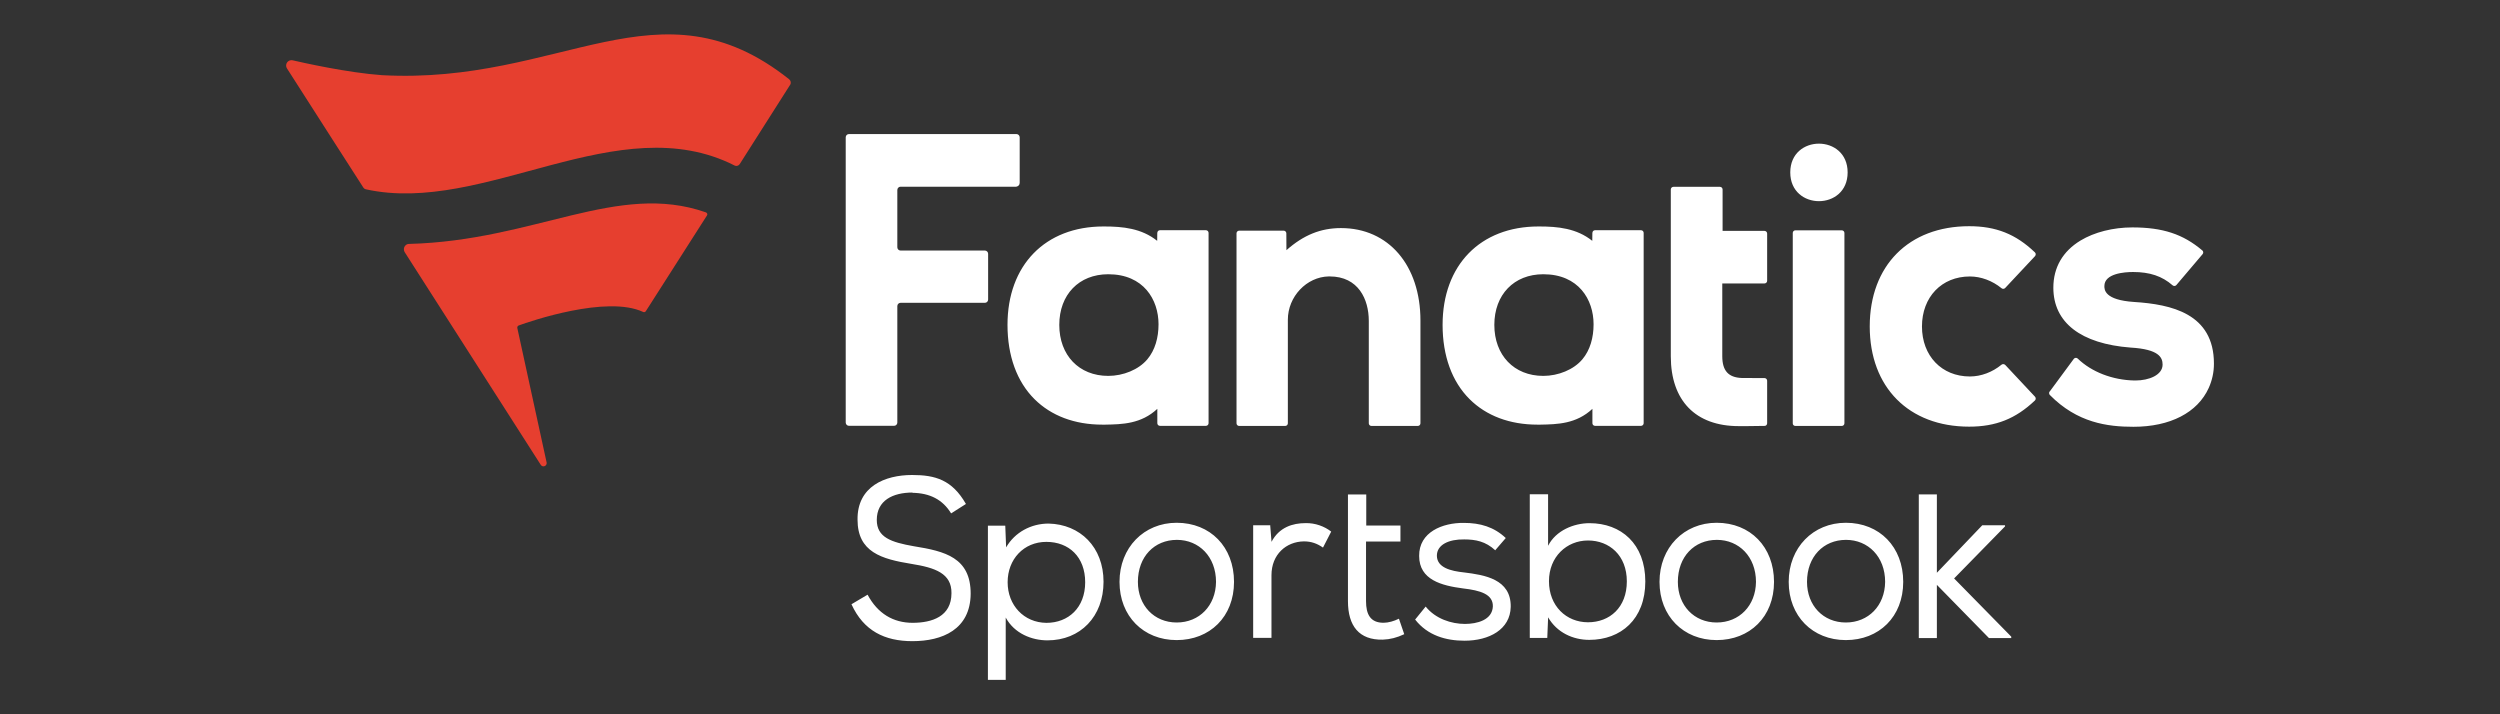 <?xml version="1.0" encoding="UTF-8"?>
<svg id="fanatics_sportsbook" data-name="fanatics sportsbook" xmlns="http://www.w3.org/2000/svg" width="560" height="160" viewBox="0 0 560 160"><rect x="0" y="0" width="560" height="160" fill="#333333" stroke="none"/>
  <defs>
    <style>
      .cls-1 {
        fill: #e63f2f;
      }

      .cls-2 {
        fill: #fff;
      }
    </style>
  </defs>
  <path class="cls-2" d="M300.39,51.09c10.63,0,17.79,8.32,17.79,20.72v23.01c0,.32-.26.59-.58.59h-10.41c-.32,0-.58-.27-.58-.59v-22.94c0-4.81-2.31-9.96-8.77-9.96h-.22c-4.94.1-9.14,4.52-9.14,9.69v23.21c0,.32-.26.59-.58.59h-10.34c-.32,0-.58-.27-.58-.59v-42.56c0-.32.27-.59.58-.59h10c.31,0,.58.27.58.59l.02,3.78c3.86-3.42,7.71-4.95,12.22-4.95ZM459.11,87.69c-.17.24-.14.56.05.78,6.15,6.25,12.92,7.13,18.73,7.13,8.22,0,14.37-3.17,16.87-8.71.77-1.71,1.17-3.57,1.16-5.44,0-11.23-9.57-13.28-17.89-13.81-6.65-.44-6.65-2.78-6.65-3.56,0-2.83,4.51-3.15,6.43-3.15,3.74,0,6.51.93,8.85,2.98.25.22.62.2.84-.05l5.88-6.93c.22-.25.19-.63-.06-.84,0,0,0,0-.01,0-4.32-3.66-8.89-5.15-15.67-5.15-4.29,0-8.51,1.07-11.59,2.93-4,2.42-6.1,6.05-6.1,10.57,0,7.81,6.15,12.57,17.33,13.42,6.32.37,7.14,2.22,7.14,3.81,0,2.34-3.06,3.56-6.07,3.56h-.26c-4.87-.1-9.57-1.9-12.68-4.91-.24-.23-.61-.22-.84.02-.02.02-.03.04-.05.06l-5.4,7.32h0ZM354.45,80.49c1.74-2.07,2.51-4.86,2.51-7.86,0-5.49-3.33-11.2-11.26-11.2-6.56,0-10.97,4.56-10.97,11.35s4.41,11.42,10.97,11.42c3.35,0,6.8-1.39,8.75-3.71ZM356.7,52.16c0-.32.26-.59.58-.59h10.32c.31,0,.58.27.58.59v42.64c0,.32-.27.59-.58.59h-10.32c-.32,0-.58-.27-.58-.59v-3.22c-3.62,3.39-7.86,3.47-11.67,3.54h-.65c-6.19,0-11.45-1.98-15.19-5.71-3.95-3.93-6.05-9.69-6.05-16.64,0-13.37,8.44-22.04,21.48-22.04h.19c4.12,0,8.36.41,11.86,3.22l.02-1.78h0ZM228.41,41.01v-10.25c0-.41-.34-.73-.72-.73h-37.53c-.4,0-.72.33-.72.73v63.89c0,.41.34.73.72.73h10.12c.4,0,.72-.33.72-.73v-26.09c0-.41.34-.73.72-.73h18.9c.4,0,.72-.33.72-.73v-10.25c0-.41-.34-.73-.72-.73h-18.9c-.4,0-.72-.33-.72-.73v-12.84c0-.41.34-.73.72-.73h25.91c.46-.08.77-.39.77-.81h0ZM449.16,81.74c-.22-.22-.57-.24-.82-.05-2.05,1.68-4.58,2.64-7.09,2.64-6.31,0-10.73-4.61-10.73-11.2s4.41-11.2,10.73-11.2c2.48,0,5.04.95,7.09,2.63.24.21.6.18.82-.05l6.68-7.13c.22-.24.22-.63-.02-.85-4.29-4.1-8.73-5.86-14.73-5.86-13.52,0-22.27,8.81-22.27,22.45s8.75,22.45,22.27,22.45c5.98,0,10.41-1.76,14.73-5.86.24-.22.24-.61.02-.85l-6.68-7.13ZM395.26,95.41c.32,0,.58-.27.58-.59v-9.54c0-.32-.26-.58-.58-.59-1.06,0-4.41,0-5.11-.02-3.01-.12-4.36-1.64-4.36-4.88v-16.3h9.47c.32,0,.58-.27.58-.59v-10.59c0-.32-.26-.58-.58-.59h-9.4v-9.28c0-.32-.26-.58-.58-.59h-10.44c-.32,0-.58.27-.58.59v37.37c0,9.93,5.55,15.64,15.21,15.64h1.93l3.86-.05h0ZM257,80.49c1.74-2.07,2.51-4.86,2.51-7.86,0-5.49-3.33-11.2-11.26-11.2-6.56,0-10.97,4.56-10.97,11.35s4.41,11.42,10.97,11.42c3.35,0,6.8-1.39,8.75-3.71ZM259.24,52.16c0-.32.26-.59.58-.59h10.32c.31,0,.58.27.58.59v42.64c0,.32-.27.59-.58.59h-10.32c-.32,0-.58-.27-.58-.59v-3.22c-3.62,3.39-7.86,3.47-11.67,3.54h-.65c-6.19,0-11.45-1.98-15.19-5.71-3.95-3.93-6.05-9.69-6.05-16.64,0-13.37,8.44-22.04,21.48-22.04h.19c4.12,0,8.36.41,11.86,3.22,0,0,.02-1.78.02-1.78ZM402.16,95.41h10.41c.32,0,.58-.27.58-.59v-42.64c0-.32-.26-.58-.58-.59h-10.41c-.32,0-.58.27-.58.59v42.64c-.02.32.24.59.58.59ZM413.87,38.62c0-8.59-12.85-8.59-12.85,0s12.85,8.59,12.85,0Z"/>
  <path class="cls-1" d="M176.98,19.01l-11.28,17.74c-.23.36-.71.53-1.08.36-26.05-13.28-56.11,11.14-82.64,5.3-.25-.05-.47-.2-.6-.41,0,0-12.84-19.98-17.09-26.66-.36-.55-.21-1.29.34-1.66.26-.17.57-.23.87-.18,2.31.53,12.28,2.78,20.04,3.34,40.25,2.19,62.05-22.25,91.23.92.38.31.48.84.23,1.25h0ZM144.07,69.88c.2.1.45.03.58-.15l13.72-21.48c.18-.25.02-.59-.28-.69-19.76-6.91-38.26,6.35-66.48,7.08-.73-.03-1.48.87-.98,1.81l30.46,47.61c.45.79,1.48.31,1.36-.43l-6.57-30.15c-.05-.26.1-.51.35-.59,2.44-.89,19.68-6.83,27.84-3.01Z"/>
  <path class="cls-2" d="M204.42,110.33c-4.45,0-8.02,1.78-8.02,6.14,0,3.89,3.18,4.99,8.31,5.89,7,1.12,12.72,2.55,12.72,10.63-.06,8.02-6.35,10.63-13.06,10.63-6.19,0-10.92-2.3-13.64-8.27l3.61-2.14c2.26,4.24,5.76,6.3,10.08,6.3s8.71-1.39,8.71-6.64c.06-4.43-3.67-5.71-8.92-6.55-6.77-1.09-12.12-2.66-12.12-9.91-.1-7.46,6.16-10.01,12.22-10.01,5.22,0,8.96,1.09,12.06,6.49l-3.32,2.11c-1.9-3.11-4.78-4.55-8.67-4.61v-.06s.04,0,.04,0ZM263.57,117.1c7.55,0,12.85,5.42,12.85,13.24s-5.41,13.04-12.85,13.04-12.8-5.36-12.8-13.04,5.47-13.24,12.8-13.24ZM263.63,120.93c-5.06,0-8.74,3.77-8.74,9.41,0,5.3,3.64,9.1,8.7,9.1s8.74-3.77,8.8-9.1c-.01-5.64-3.81-9.41-8.76-9.41ZM284.52,117.6l.3,3.77c1.71-3.27,4.76-4.19,7.61-4.19,2.15-.06,4.26.72,5.76,1.9l-1.84,3.58c-1.31-.91-2.61-1.39-4.29-1.39-3.94.06-7.25,2.91-7.25,7.58v14.03h-4.1v-25.22h3.8l.06-.06h-.04ZM334.94,123.27c-2.15-2-4.41-2.44-6.96-2.44-3.39-.06-6.15,1.16-6.12,3.69.06,2.61,3.04,3.39,6.13,3.71,4.51.56,10.51,1.47,10.41,7.71-.1,5.05-4.81,7.58-10.35,7.58-4.16,0-8.26-1.16-11.06-4.74l2.36-2.91c2.2,2.75,5.76,3.89,8.8,3.89,2.7,0,6.13-.87,6.25-3.93.06-2.75-2.86-3.58-6.65-4.02-4.76-.62-9.86-1.89-9.86-7.27-.06-5.36,5.25-7.46,10-7.41,3.7,0,6.77.91,9.4,3.39l-2.36,2.74-.06.06.07-.04h0ZM384.53,117.1c7.55,0,12.85,5.42,12.85,13.24s-5.41,13.04-12.85,13.04-12.8-5.36-12.8-13.04,5.47-13.24,12.8-13.24ZM384.58,120.93c-5.06,0-8.74,3.77-8.74,9.41,0,5.3,3.64,9.1,8.7,9.1s8.74-3.77,8.8-9.1c-.01-5.64-3.81-9.41-8.76-9.41ZM413.47,117.1c7.55,0,12.85,5.42,12.85,13.24s-5.41,13.04-12.85,13.04-12.8-5.36-12.8-13.04,5.47-13.24,12.8-13.24ZM413.51,120.93c-5.06,0-8.74,3.77-8.74,9.41,0,5.3,3.64,9.1,8.7,9.1s8.74-3.77,8.8-9.1c0-5.64-3.81-9.41-8.76-9.41ZM433.87,128.29l10.16-10.63h5.1v.25l-11.41,11.66,12.8,13.04v.31h-5l-11.66-11.91v11.91h-4.05v-32.17h4.05v17.54h0ZM306.04,117.72h7.66v3.58h-7.71v13.34c0,2.96.96,4.86,3.92,4.86,1.09,0,2.36-.37,3.45-.91l1.19,3.47c-1.65.78-3.15,1.16-4.81,1.22-5.29.12-7.8-3.05-7.8-8.63v-23.89h4.1v6.96s.01,0,.01,0ZM221.27,117.75h3.91l.19,4.86c1.96-3.39,5.6-5.33,9.51-5.33,7.09.16,12.31,5.27,12.31,13.04s-5.16,13.12-12.56,13.12c-3.51,0-7.42-1.53-9.35-5.11v13.96h-3.99v-34.54h-.03,0ZM243.08,130.42c0-5.67-3.64-9.04-8.7-9.04s-8.67,3.89-8.67,9.04,3.64,9.04,8.67,9.1c4.96,0,8.7-3.41,8.7-9.1ZM346.78,122.24c1.74-3.41,5.76-5.05,9.27-5.05,7.06,0,12.5,4.61,12.5,13.07s-5.47,13.07-12.56,13.07c-3.64,0-7.25-1.64-9.21-5.05l-.19,4.61h-3.92v-32.17h4.1v11.52ZM346.97,130.2c0,5.52,3.86,9.19,8.74,9.19s8.7-3.33,8.7-9.16-3.91-9.16-8.7-9.16-8.74,3.68-8.74,9.1c0,0,0,.03,0,.03Z"/>
</svg>